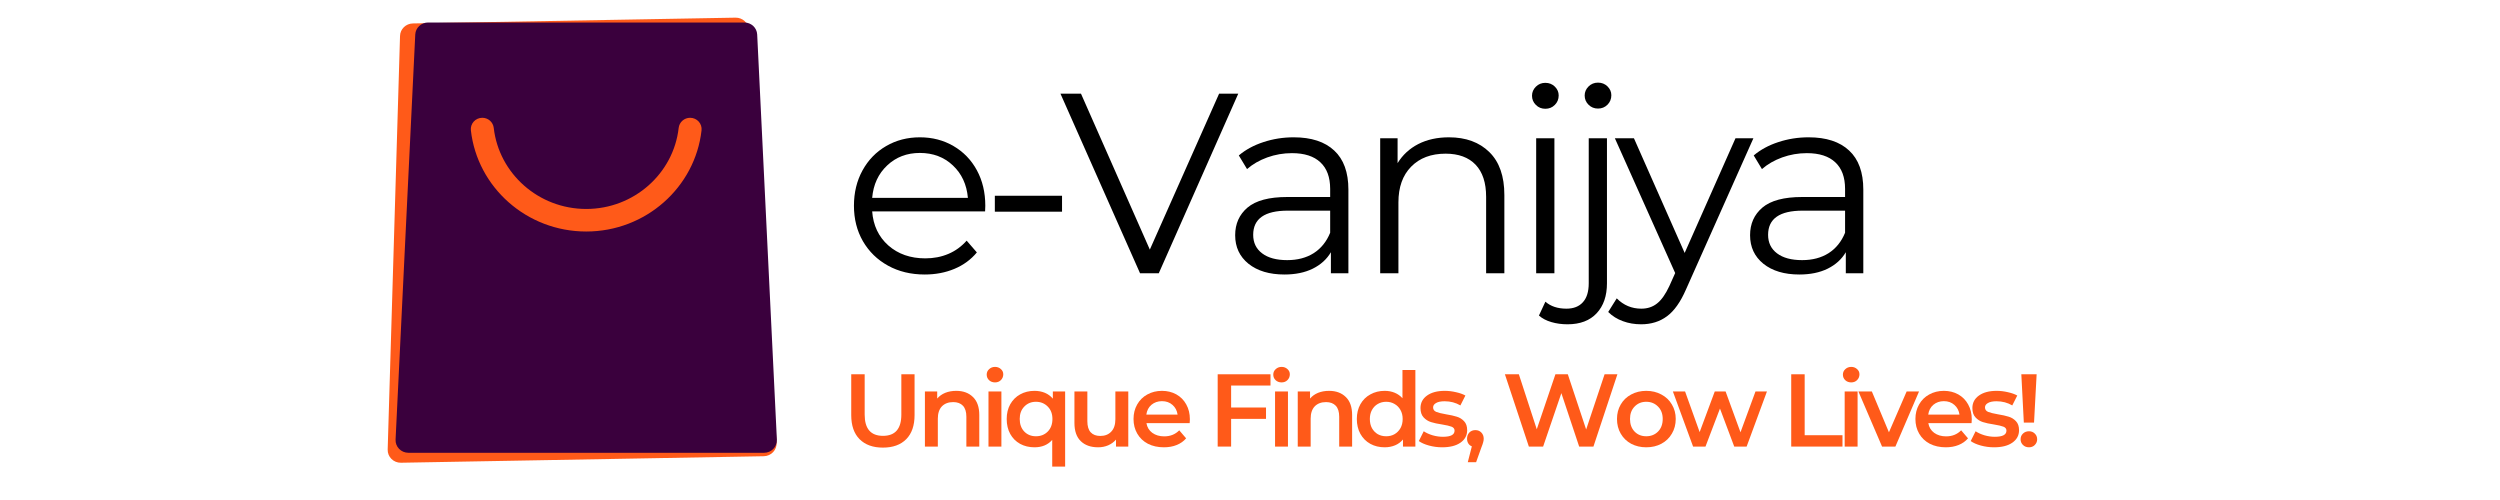 <svg version="1.0" preserveAspectRatio="xMidYMid meet" height="100" viewBox="0 0 375 75" zoomAndPan="magnify" width="500" xmlns:xlink="http://www.w3.org/1999/xlink" xmlns="http://www.w3.org/2000/svg"><defs><g></g></defs><path fill-rule="evenodd" fill-opacity="1" d="M 114.57 68.434 L 60.148 69.41 C 59.027 69.434 58.117 68.527 58.152 67.43 L 60.004 5.387 C 60.035 4.359 60.883 3.535 61.93 3.516 L 110.324 2.648 C 111.371 2.629 112.25 3.418 112.316 4.445 L 116.488 66.379 C 116.566 67.48 115.688 68.41 114.57 68.434 Z M 114.57 68.434" fill="#ff5a19"></path><path fill-rule="evenodd" fill-opacity="1" d="M 114.613 67.918 L 61.262 67.918 C 60.16 67.918 59.285 67.016 59.336 65.941 L 62.289 5.172 C 62.34 4.164 63.188 3.375 64.215 3.375 L 111.656 3.375 C 112.684 3.375 113.531 4.164 113.578 5.172 L 116.531 65.941 C 116.586 67.016 115.711 67.918 114.613 67.918 Z M 114.613 67.918" fill="#3a003d"></path><path fill-rule="nonzero" fill-opacity="1" d="M 87.934 34.727 C 78.992 34.727 71.598 28.082 70.633 19.559 C 70.52 18.551 71.312 17.668 72.348 17.668 C 73.23 17.668 73.965 18.324 74.062 19.188 C 74.84 26.016 80.766 31.344 87.934 31.344 C 95.102 31.344 101.031 26.016 101.801 19.188 C 101.898 18.324 102.633 17.668 103.516 17.668 C 104.551 17.668 105.348 18.551 105.23 19.559 C 104.27 28.074 96.883 34.727 87.934 34.727 Z M 87.934 34.727" fill="#ff5a19"></path><g fill-opacity="1" fill="#000000"><g transform="translate(126.326, 40.988)"><g><path d="M 21.438 -9.281 L 4.5 -9.281 C 4.656 -7.176 5.461 -5.473 6.922 -4.172 C 8.391 -2.879 10.238 -2.234 12.469 -2.234 C 13.727 -2.234 14.883 -2.457 15.938 -2.906 C 16.988 -3.352 17.898 -4.016 18.672 -4.891 L 20.203 -3.125 C 19.305 -2.039 18.18 -1.219 16.828 -0.656 C 15.484 -0.094 14.004 0.188 12.391 0.188 C 10.316 0.188 8.477 -0.254 6.875 -1.141 C 5.27 -2.023 4.016 -3.25 3.109 -4.812 C 2.211 -6.375 1.766 -8.145 1.766 -10.125 C 1.766 -12.094 2.191 -13.859 3.047 -15.422 C 3.91 -16.992 5.094 -18.211 6.594 -19.078 C 8.094 -19.953 9.781 -20.391 11.656 -20.391 C 13.531 -20.391 15.211 -19.953 16.703 -19.078 C 18.191 -18.211 19.359 -17.004 20.203 -15.453 C 21.047 -13.898 21.469 -12.125 21.469 -10.125 Z M 11.656 -18.047 C 9.707 -18.047 8.07 -17.422 6.75 -16.172 C 5.426 -14.93 4.676 -13.312 4.5 -11.312 L 18.859 -11.312 C 18.68 -13.312 17.93 -14.93 16.609 -16.172 C 15.285 -17.422 13.633 -18.047 11.656 -18.047 Z M 11.656 -18.047"></path></g></g></g><g fill-opacity="1" fill="#000000"><g transform="translate(146.914, 40.988)"><g><path d="M 2.312 -11.625 L 12.391 -11.625 L 12.391 -9.234 L 2.312 -9.234 Z M 2.312 -11.625"></path></g></g></g><g fill-opacity="1" fill="#000000"><g transform="translate(158.959, 40.988)"><g><path d="M 26.781 -26.938 L 14.859 0 L 12.047 0 L 0.109 -26.938 L 3.188 -26.938 L 13.516 -3.547 L 23.906 -26.938 Z M 26.781 -26.938"></path></g></g></g><g fill-opacity="1" fill="#000000"><g transform="translate(183.166, 40.988)"><g><path d="M 10.891 -20.391 C 13.535 -20.391 15.562 -19.727 16.969 -18.406 C 18.383 -17.094 19.094 -15.141 19.094 -12.547 L 19.094 0 L 16.469 0 L 16.469 -3.156 C 15.852 -2.102 14.945 -1.281 13.75 -0.688 C 12.562 -0.102 11.145 0.188 9.5 0.188 C 7.25 0.188 5.453 -0.348 4.109 -1.422 C 2.773 -2.504 2.109 -3.93 2.109 -5.703 C 2.109 -7.422 2.727 -8.805 3.969 -9.859 C 5.219 -10.91 7.203 -11.438 9.922 -11.438 L 16.359 -11.438 L 16.359 -12.656 C 16.359 -14.406 15.867 -15.734 14.891 -16.641 C 13.922 -17.555 12.5 -18.016 10.625 -18.016 C 9.344 -18.016 8.109 -17.801 6.922 -17.375 C 5.742 -16.945 4.734 -16.363 3.891 -15.625 L 2.656 -17.672 C 3.676 -18.535 4.906 -19.203 6.344 -19.672 C 7.781 -20.148 9.297 -20.391 10.891 -20.391 Z M 9.922 -1.969 C 11.461 -1.969 12.785 -2.316 13.891 -3.016 C 14.992 -3.723 15.816 -4.742 16.359 -6.078 L 16.359 -9.391 L 10 -9.391 C 6.539 -9.391 4.812 -8.18 4.812 -5.766 C 4.812 -4.586 5.258 -3.66 6.156 -2.984 C 7.051 -2.305 8.305 -1.969 9.922 -1.969 Z M 9.922 -1.969"></path></g></g></g><g fill-opacity="1" fill="#000000"><g transform="translate(203.216, 40.988)"><g><path d="M 14.125 -20.391 C 16.664 -20.391 18.688 -19.648 20.188 -18.172 C 21.688 -16.703 22.438 -14.555 22.438 -11.734 L 22.438 0 L 19.703 0 L 19.703 -11.469 C 19.703 -13.57 19.176 -15.176 18.125 -16.281 C 17.07 -17.383 15.57 -17.938 13.625 -17.938 C 11.445 -17.938 9.723 -17.285 8.453 -15.984 C 7.18 -14.691 6.547 -12.906 6.547 -10.625 L 6.547 0 L 3.812 0 L 3.812 -20.25 L 6.422 -20.25 L 6.422 -16.516 C 7.172 -17.742 8.203 -18.695 9.516 -19.375 C 10.836 -20.051 12.375 -20.391 14.125 -20.391 Z M 14.125 -20.391"></path></g></g></g><g fill-opacity="1" fill="#000000"><g transform="translate(226.614, 40.988)"><g><path d="M 3.812 -20.25 L 6.547 -20.25 L 6.547 0 L 3.812 0 Z M 5.188 -24.672 C 4.625 -24.672 4.148 -24.863 3.766 -25.25 C 3.379 -25.633 3.188 -26.094 3.188 -26.625 C 3.188 -27.145 3.379 -27.598 3.766 -27.984 C 4.148 -28.367 4.625 -28.562 5.188 -28.562 C 5.75 -28.562 6.223 -28.375 6.609 -28 C 6.992 -27.625 7.188 -27.18 7.188 -26.672 C 7.188 -26.109 6.992 -25.633 6.609 -25.25 C 6.223 -24.863 5.75 -24.672 5.188 -24.672 Z M 5.188 -24.672"></path></g></g></g><g fill-opacity="1" fill="#000000"><g transform="translate(234.31, 40.988)"><g><path d="M 0.812 7.656 C -0.039 7.656 -0.844 7.547 -1.594 7.328 C -2.352 7.109 -2.977 6.781 -3.469 6.344 L -2.5 4.266 C -1.707 4.961 -0.656 5.312 0.656 5.312 C 1.727 5.312 2.551 4.988 3.125 4.344 C 3.707 3.707 4 2.758 4 1.5 L 4 -20.25 L 6.734 -20.25 L 6.734 1.5 C 6.734 3.395 6.219 4.895 5.188 6 C 4.164 7.102 2.707 7.656 0.812 7.656 Z M 5.391 -24.703 C 4.828 -24.703 4.352 -24.895 3.969 -25.281 C 3.582 -25.664 3.391 -26.125 3.391 -26.656 C 3.391 -27.176 3.582 -27.629 3.969 -28.016 C 4.352 -28.398 4.828 -28.594 5.391 -28.594 C 5.953 -28.594 6.426 -28.406 6.812 -28.031 C 7.195 -27.656 7.391 -27.211 7.391 -26.703 C 7.391 -26.141 7.195 -25.664 6.812 -25.281 C 6.426 -24.895 5.953 -24.703 5.391 -24.703 Z M 5.391 -24.703"></path></g></g></g><g fill-opacity="1" fill="#000000"><g transform="translate(242.199, 40.988)"><g><path d="M 20.812 -20.25 L 10.703 2.422 C 9.879 4.316 8.926 5.66 7.844 6.453 C 6.77 7.254 5.477 7.656 3.969 7.656 C 2.988 7.656 2.078 7.5 1.234 7.188 C 0.391 6.883 -0.344 6.426 -0.969 5.812 L 0.312 3.766 C 1.332 4.797 2.562 5.312 4 5.312 C 4.926 5.312 5.711 5.051 6.359 4.531 C 7.016 4.02 7.629 3.148 8.203 1.922 L 9.078 -0.031 L 0.031 -20.25 L 2.891 -20.25 L 10.5 -3.047 L 18.125 -20.25 Z M 20.812 -20.25"></path></g></g></g><g fill-opacity="1" fill="#000000"><g transform="translate(260.402, 40.988)"><g><path d="M 10.891 -20.391 C 13.535 -20.391 15.562 -19.727 16.969 -18.406 C 18.383 -17.094 19.094 -15.141 19.094 -12.547 L 19.094 0 L 16.469 0 L 16.469 -3.156 C 15.852 -2.102 14.945 -1.281 13.75 -0.688 C 12.562 -0.102 11.145 0.188 9.5 0.188 C 7.25 0.188 5.453 -0.348 4.109 -1.422 C 2.773 -2.504 2.109 -3.93 2.109 -5.703 C 2.109 -7.422 2.727 -8.805 3.969 -9.859 C 5.219 -10.91 7.203 -11.438 9.922 -11.438 L 16.359 -11.438 L 16.359 -12.656 C 16.359 -14.406 15.867 -15.734 14.891 -16.641 C 13.922 -17.555 12.5 -18.016 10.625 -18.016 C 9.344 -18.016 8.109 -17.801 6.922 -17.375 C 5.742 -16.945 4.734 -16.363 3.891 -15.625 L 2.656 -17.672 C 3.676 -18.535 4.906 -19.203 6.344 -19.672 C 7.781 -20.148 9.297 -20.391 10.891 -20.391 Z M 9.922 -1.969 C 11.461 -1.969 12.785 -2.316 13.891 -3.016 C 14.992 -3.723 15.816 -4.742 16.359 -6.078 L 16.359 -9.391 L 10 -9.391 C 6.539 -9.391 4.812 -8.18 4.812 -5.766 C 4.812 -4.586 5.258 -3.66 6.156 -2.984 C 7.051 -2.305 8.305 -1.969 9.922 -1.969 Z M 9.922 -1.969"></path></g></g></g><g fill-opacity="1" fill="#ff5a19"><g transform="translate(126.326, 66.986)"><g><path d="M 6.109 0.156 C 4.617 0.156 3.453 -0.266 2.609 -1.109 C 1.773 -1.953 1.359 -3.156 1.359 -4.719 L 1.359 -10.844 L 3.375 -10.844 L 3.375 -4.797 C 3.375 -2.672 4.289 -1.609 6.125 -1.609 C 7.957 -1.609 8.875 -2.672 8.875 -4.797 L 8.875 -10.844 L 10.859 -10.844 L 10.859 -4.719 C 10.859 -3.156 10.441 -1.953 9.609 -1.109 C 8.773 -0.266 7.609 0.156 6.109 0.156 Z M 6.109 0.156"></path></g></g></g><g fill-opacity="1" fill="#ff5a19"><g transform="translate(137.471, 66.986)"><g><path d="M 5.969 -8.359 C 7.008 -8.359 7.844 -8.051 8.469 -7.438 C 9.102 -6.832 9.422 -5.93 9.422 -4.734 L 9.422 0 L 7.484 0 L 7.484 -4.484 C 7.484 -5.211 7.312 -5.758 6.969 -6.125 C 6.625 -6.488 6.141 -6.672 5.516 -6.672 C 4.797 -6.672 4.227 -6.457 3.812 -6.031 C 3.406 -5.602 3.203 -4.988 3.203 -4.188 L 3.203 0 L 1.266 0 L 1.266 -8.266 L 3.109 -8.266 L 3.109 -7.203 C 3.43 -7.578 3.832 -7.863 4.312 -8.062 C 4.801 -8.258 5.352 -8.359 5.969 -8.359 Z M 5.969 -8.359"></path></g></g></g><g fill-opacity="1" fill="#ff5a19"><g transform="translate(147.006, 66.986)"><g><path d="M 1.266 -8.266 L 3.203 -8.266 L 3.203 0 L 1.266 0 Z M 2.25 -9.625 C 1.895 -9.625 1.598 -9.734 1.359 -9.953 C 1.117 -10.18 1 -10.461 1 -10.797 C 1 -11.117 1.117 -11.391 1.359 -11.609 C 1.598 -11.836 1.895 -11.953 2.25 -11.953 C 2.594 -11.953 2.883 -11.844 3.125 -11.625 C 3.363 -11.414 3.484 -11.156 3.484 -10.844 C 3.484 -10.5 3.363 -10.207 3.125 -9.969 C 2.895 -9.738 2.602 -9.625 2.25 -9.625 Z M 2.25 -9.625"></path></g></g></g><g fill-opacity="1" fill="#ff5a19"><g transform="translate(150.411, 66.986)"><g><path d="M 9.359 -8.266 L 9.359 3 L 7.422 3 L 7.422 -1 C 6.766 -0.258 5.879 0.109 4.766 0.109 C 3.961 0.109 3.242 -0.062 2.609 -0.406 C 1.973 -0.758 1.477 -1.254 1.125 -1.891 C 0.77 -2.535 0.594 -3.285 0.594 -4.141 C 0.594 -4.973 0.77 -5.707 1.125 -6.344 C 1.488 -6.988 1.984 -7.484 2.609 -7.828 C 3.242 -8.18 3.961 -8.359 4.766 -8.359 C 5.336 -8.359 5.859 -8.258 6.328 -8.062 C 6.797 -7.863 7.191 -7.57 7.516 -7.188 L 7.516 -8.266 Z M 4.984 -1.547 C 5.691 -1.547 6.281 -1.781 6.75 -2.25 C 7.219 -2.727 7.453 -3.359 7.453 -4.141 C 7.453 -4.91 7.219 -5.531 6.75 -6 C 6.281 -6.477 5.691 -6.719 4.984 -6.719 C 4.273 -6.719 3.691 -6.477 3.234 -6 C 2.773 -5.531 2.547 -4.91 2.547 -4.141 C 2.547 -3.359 2.773 -2.727 3.234 -2.25 C 3.691 -1.781 4.273 -1.547 4.984 -1.547 Z M 4.984 -1.547"></path></g></g></g><g fill-opacity="1" fill="#ff5a19"><g transform="translate(159.962, 66.986)"><g><path d="M 9.281 -8.266 L 9.281 0 L 7.438 0 L 7.438 -1.047 C 7.125 -0.68 6.734 -0.395 6.266 -0.188 C 5.805 0.008 5.305 0.109 4.766 0.109 C 3.66 0.109 2.789 -0.195 2.156 -0.812 C 1.52 -1.426 1.203 -2.336 1.203 -3.547 L 1.203 -8.266 L 3.141 -8.266 L 3.141 -3.812 C 3.141 -3.062 3.305 -2.504 3.641 -2.141 C 3.984 -1.773 4.461 -1.594 5.078 -1.594 C 5.766 -1.594 6.312 -1.805 6.719 -2.234 C 7.133 -2.66 7.344 -3.281 7.344 -4.094 L 7.344 -8.266 Z M 9.281 -8.266"></path></g></g></g><g fill-opacity="1" fill="#ff5a19"><g transform="translate(169.435, 66.986)"><g><path d="M 9.047 -4.094 C 9.047 -3.957 9.035 -3.766 9.016 -3.516 L 2.531 -3.516 C 2.633 -2.898 2.926 -2.414 3.406 -2.062 C 3.895 -1.707 4.492 -1.531 5.203 -1.531 C 6.109 -1.531 6.859 -1.832 7.453 -2.438 L 8.484 -1.234 C 8.109 -0.797 7.633 -0.461 7.062 -0.234 C 6.5 -0.004 5.863 0.109 5.156 0.109 C 4.25 0.109 3.445 -0.066 2.75 -0.422 C 2.062 -0.785 1.531 -1.289 1.156 -1.938 C 0.781 -2.582 0.594 -3.316 0.594 -4.141 C 0.594 -4.941 0.773 -5.664 1.141 -6.312 C 1.504 -6.957 2.008 -7.457 2.656 -7.812 C 3.312 -8.176 4.047 -8.359 4.859 -8.359 C 5.66 -8.359 6.379 -8.18 7.016 -7.828 C 7.648 -7.473 8.145 -6.973 8.5 -6.328 C 8.863 -5.68 9.047 -4.938 9.047 -4.094 Z M 4.859 -6.812 C 4.242 -6.812 3.719 -6.629 3.281 -6.266 C 2.852 -5.898 2.598 -5.41 2.516 -4.797 L 7.203 -4.797 C 7.117 -5.398 6.863 -5.883 6.438 -6.25 C 6.02 -6.625 5.492 -6.812 4.859 -6.812 Z M 4.859 -6.812"></path></g></g></g><g fill-opacity="1" fill="#ff5a19"><g transform="translate(177.995, 66.986)"><g></g></g></g><g fill-opacity="1" fill="#ff5a19"><g transform="translate(181.199, 66.986)"><g><path d="M 3.469 -9.156 L 3.469 -5.859 L 8.703 -5.859 L 8.703 -4.156 L 3.469 -4.156 L 3.469 0 L 1.453 0 L 1.453 -10.844 L 9.375 -10.844 L 9.375 -9.156 Z M 3.469 -9.156"></path></g></g></g><g fill-opacity="1" fill="#ff5a19"><g transform="translate(189.991, 66.986)"><g><path d="M 1.266 -8.266 L 3.203 -8.266 L 3.203 0 L 1.266 0 Z M 2.25 -9.625 C 1.895 -9.625 1.598 -9.734 1.359 -9.953 C 1.117 -10.18 1 -10.461 1 -10.797 C 1 -11.117 1.117 -11.391 1.359 -11.609 C 1.598 -11.836 1.895 -11.953 2.25 -11.953 C 2.594 -11.953 2.883 -11.844 3.125 -11.625 C 3.363 -11.414 3.484 -11.156 3.484 -10.844 C 3.484 -10.5 3.363 -10.207 3.125 -9.969 C 2.895 -9.738 2.602 -9.625 2.25 -9.625 Z M 2.25 -9.625"></path></g></g></g><g fill-opacity="1" fill="#ff5a19"><g transform="translate(193.396, 66.986)"><g><path d="M 5.969 -8.359 C 7.008 -8.359 7.844 -8.051 8.469 -7.438 C 9.102 -6.832 9.422 -5.93 9.422 -4.734 L 9.422 0 L 7.484 0 L 7.484 -4.484 C 7.484 -5.211 7.312 -5.758 6.969 -6.125 C 6.625 -6.488 6.141 -6.672 5.516 -6.672 C 4.797 -6.672 4.227 -6.457 3.812 -6.031 C 3.406 -5.602 3.203 -4.988 3.203 -4.188 L 3.203 0 L 1.266 0 L 1.266 -8.266 L 3.109 -8.266 L 3.109 -7.203 C 3.43 -7.578 3.832 -7.863 4.312 -8.062 C 4.801 -8.258 5.352 -8.359 5.969 -8.359 Z M 5.969 -8.359"></path></g></g></g><g fill-opacity="1" fill="#ff5a19"><g transform="translate(202.931, 66.986)"><g><path d="M 9.375 -11.484 L 9.375 0 L 7.516 0 L 7.516 -1.062 C 7.191 -0.676 6.797 -0.383 6.328 -0.188 C 5.859 0.008 5.336 0.109 4.766 0.109 C 3.973 0.109 3.258 -0.062 2.625 -0.406 C 1.988 -0.758 1.488 -1.258 1.125 -1.906 C 0.77 -2.551 0.594 -3.297 0.594 -4.141 C 0.594 -4.973 0.77 -5.707 1.125 -6.344 C 1.488 -6.988 1.988 -7.484 2.625 -7.828 C 3.258 -8.18 3.973 -8.359 4.766 -8.359 C 5.316 -8.359 5.816 -8.266 6.266 -8.078 C 6.723 -7.891 7.113 -7.613 7.438 -7.25 L 7.438 -11.484 Z M 5 -1.547 C 5.469 -1.547 5.883 -1.648 6.25 -1.859 C 6.625 -2.078 6.922 -2.379 7.141 -2.766 C 7.359 -3.16 7.469 -3.617 7.469 -4.141 C 7.469 -4.648 7.359 -5.098 7.141 -5.484 C 6.922 -5.879 6.625 -6.18 6.25 -6.391 C 5.883 -6.609 5.469 -6.719 5 -6.719 C 4.531 -6.719 4.109 -6.609 3.734 -6.391 C 3.367 -6.18 3.078 -5.879 2.859 -5.484 C 2.648 -5.098 2.547 -4.648 2.547 -4.141 C 2.547 -3.617 2.648 -3.16 2.859 -2.766 C 3.078 -2.379 3.367 -2.078 3.734 -1.859 C 4.109 -1.648 4.531 -1.547 5 -1.547 Z M 5 -1.547"></path></g></g></g><g fill-opacity="1" fill="#ff5a19"><g transform="translate(212.497, 66.986)"><g><path d="M 3.828 0.109 C 3.148 0.109 2.488 0.02 1.844 -0.156 C 1.207 -0.332 0.703 -0.555 0.328 -0.828 L 1.062 -2.297 C 1.438 -2.047 1.883 -1.844 2.406 -1.688 C 2.926 -1.539 3.441 -1.469 3.953 -1.469 C 5.109 -1.469 5.688 -1.773 5.688 -2.391 C 5.688 -2.672 5.535 -2.867 5.234 -2.984 C 4.941 -3.098 4.473 -3.207 3.828 -3.312 C 3.141 -3.414 2.582 -3.535 2.156 -3.672 C 1.727 -3.805 1.359 -4.039 1.047 -4.375 C 0.734 -4.707 0.578 -5.176 0.578 -5.781 C 0.578 -6.562 0.906 -7.188 1.562 -7.656 C 2.219 -8.125 3.102 -8.359 4.219 -8.359 C 4.781 -8.359 5.344 -8.289 5.906 -8.156 C 6.477 -8.031 6.945 -7.863 7.312 -7.656 L 6.562 -6.172 C 5.863 -6.586 5.078 -6.797 4.203 -6.797 C 3.629 -6.797 3.195 -6.707 2.906 -6.531 C 2.613 -6.363 2.469 -6.145 2.469 -5.875 C 2.469 -5.562 2.625 -5.336 2.938 -5.203 C 3.25 -5.078 3.734 -4.957 4.391 -4.844 C 5.055 -4.738 5.598 -4.617 6.016 -4.484 C 6.441 -4.359 6.805 -4.133 7.109 -3.812 C 7.422 -3.488 7.578 -3.035 7.578 -2.453 C 7.578 -1.672 7.238 -1.047 6.562 -0.578 C 5.895 -0.117 4.984 0.109 3.828 0.109 Z M 3.828 0.109"></path></g></g></g><g fill-opacity="1" fill="#ff5a19"><g transform="translate(219.401, 66.986)"><g><path d="M 1.906 -2.469 C 2.27 -2.469 2.566 -2.348 2.797 -2.109 C 3.035 -1.867 3.156 -1.555 3.156 -1.172 C 3.156 -1.004 3.129 -0.832 3.078 -0.656 C 3.035 -0.477 2.941 -0.207 2.797 0.156 L 2.016 2.344 L 0.766 2.344 L 1.375 -0.031 C 1.145 -0.125 0.969 -0.27 0.844 -0.469 C 0.719 -0.676 0.656 -0.91 0.656 -1.172 C 0.656 -1.555 0.77 -1.867 1 -2.109 C 1.238 -2.348 1.539 -2.469 1.906 -2.469 Z M 1.906 -2.469"></path></g></g></g><g fill-opacity="1" fill="#ff5a19"><g transform="translate(222.109, 66.986)"><g></g></g></g><g fill-opacity="1" fill="#ff5a19"><g transform="translate(225.313, 66.986)"><g><path d="M 17.297 -10.844 L 13.703 0 L 11.562 0 L 8.891 -8.016 L 6.156 0 L 4.016 0 L 0.422 -10.844 L 2.516 -10.844 L 5.203 -2.594 L 8 -10.844 L 9.859 -10.844 L 12.609 -2.562 L 15.375 -10.844 Z M 17.297 -10.844"></path></g></g></g><g fill-opacity="1" fill="#ff5a19"><g transform="translate(241.954, 66.986)"><g><path d="M 4.984 0.109 C 4.148 0.109 3.395 -0.066 2.719 -0.422 C 2.051 -0.785 1.531 -1.289 1.156 -1.938 C 0.781 -2.582 0.594 -3.316 0.594 -4.141 C 0.594 -4.953 0.781 -5.676 1.156 -6.312 C 1.531 -6.957 2.051 -7.457 2.719 -7.812 C 3.395 -8.176 4.148 -8.359 4.984 -8.359 C 5.828 -8.359 6.582 -8.176 7.25 -7.812 C 7.926 -7.457 8.453 -6.957 8.828 -6.312 C 9.211 -5.676 9.406 -4.953 9.406 -4.141 C 9.406 -3.316 9.211 -2.582 8.828 -1.938 C 8.453 -1.289 7.926 -0.785 7.25 -0.422 C 6.582 -0.066 5.828 0.109 4.984 0.109 Z M 4.984 -1.547 C 5.691 -1.547 6.281 -1.781 6.75 -2.25 C 7.219 -2.727 7.453 -3.359 7.453 -4.141 C 7.453 -4.91 7.219 -5.531 6.75 -6 C 6.281 -6.477 5.691 -6.719 4.984 -6.719 C 4.273 -6.719 3.691 -6.477 3.234 -6 C 2.773 -5.531 2.547 -4.91 2.547 -4.141 C 2.547 -3.359 2.773 -2.727 3.234 -2.25 C 3.691 -1.781 4.273 -1.547 4.984 -1.547 Z M 4.984 -1.547"></path></g></g></g><g fill-opacity="1" fill="#ff5a19"><g transform="translate(250.87, 66.986)"><g><path d="M 14.172 -8.266 L 11.125 0 L 9.266 0 L 7.125 -5.703 L 4.953 0 L 3.094 0 L 0.062 -8.266 L 1.891 -8.266 L 4.078 -2.172 L 6.344 -8.266 L 7.969 -8.266 L 10.203 -2.141 L 12.453 -8.266 Z M 14.172 -8.266"></path></g></g></g><g fill-opacity="1" fill="#ff5a19"><g transform="translate(264.028, 66.986)"><g></g></g></g><g fill-opacity="1" fill="#ff5a19"><g transform="translate(267.231, 66.986)"><g><path d="M 1.453 -10.844 L 3.469 -10.844 L 3.469 -1.703 L 9.141 -1.703 L 9.141 0 L 1.453 0 Z M 1.453 -10.844"></path></g></g></g><g fill-opacity="1" fill="#ff5a19"><g transform="translate(275.435, 66.986)"><g><path d="M 1.266 -8.266 L 3.203 -8.266 L 3.203 0 L 1.266 0 Z M 2.25 -9.625 C 1.895 -9.625 1.598 -9.734 1.359 -9.953 C 1.117 -10.18 1 -10.461 1 -10.797 C 1 -11.117 1.117 -11.391 1.359 -11.609 C 1.598 -11.836 1.895 -11.953 2.25 -11.953 C 2.594 -11.953 2.883 -11.844 3.125 -11.625 C 3.363 -11.414 3.484 -11.156 3.484 -10.844 C 3.484 -10.5 3.363 -10.207 3.125 -9.969 C 2.895 -9.738 2.602 -9.625 2.25 -9.625 Z M 2.25 -9.625"></path></g></g></g><g fill-opacity="1" fill="#ff5a19"><g transform="translate(278.84, 66.986)"><g><path d="M 9.016 -8.266 L 5.469 0 L 3.469 0 L -0.078 -8.266 L 1.938 -8.266 L 4.5 -2.141 L 7.156 -8.266 Z M 9.016 -8.266"></path></g></g></g><g fill-opacity="1" fill="#ff5a19"><g transform="translate(286.719, 66.986)"><g><path d="M 9.047 -4.094 C 9.047 -3.957 9.035 -3.766 9.016 -3.516 L 2.531 -3.516 C 2.633 -2.898 2.926 -2.414 3.406 -2.062 C 3.895 -1.707 4.492 -1.531 5.203 -1.531 C 6.109 -1.531 6.859 -1.832 7.453 -2.438 L 8.484 -1.234 C 8.109 -0.797 7.633 -0.461 7.062 -0.234 C 6.5 -0.004 5.863 0.109 5.156 0.109 C 4.25 0.109 3.445 -0.066 2.75 -0.422 C 2.062 -0.785 1.531 -1.289 1.156 -1.938 C 0.781 -2.582 0.594 -3.316 0.594 -4.141 C 0.594 -4.941 0.773 -5.664 1.141 -6.312 C 1.504 -6.957 2.008 -7.457 2.656 -7.812 C 3.312 -8.176 4.047 -8.359 4.859 -8.359 C 5.66 -8.359 6.379 -8.18 7.016 -7.828 C 7.648 -7.473 8.145 -6.973 8.5 -6.328 C 8.863 -5.68 9.047 -4.938 9.047 -4.094 Z M 4.859 -6.812 C 4.242 -6.812 3.719 -6.629 3.281 -6.266 C 2.852 -5.898 2.598 -5.41 2.516 -4.797 L 7.203 -4.797 C 7.117 -5.398 6.863 -5.883 6.438 -6.25 C 6.02 -6.625 5.492 -6.812 4.859 -6.812 Z M 4.859 -6.812"></path></g></g></g><g fill-opacity="1" fill="#ff5a19"><g transform="translate(295.279, 66.986)"><g><path d="M 3.828 0.109 C 3.148 0.109 2.488 0.02 1.844 -0.156 C 1.207 -0.332 0.703 -0.555 0.328 -0.828 L 1.062 -2.297 C 1.438 -2.047 1.883 -1.844 2.406 -1.688 C 2.926 -1.539 3.441 -1.469 3.953 -1.469 C 5.109 -1.469 5.688 -1.773 5.688 -2.391 C 5.688 -2.672 5.535 -2.867 5.234 -2.984 C 4.941 -3.098 4.473 -3.207 3.828 -3.312 C 3.141 -3.414 2.582 -3.535 2.156 -3.672 C 1.727 -3.805 1.359 -4.039 1.047 -4.375 C 0.734 -4.707 0.578 -5.176 0.578 -5.781 C 0.578 -6.562 0.906 -7.188 1.562 -7.656 C 2.219 -8.125 3.102 -8.359 4.219 -8.359 C 4.781 -8.359 5.344 -8.289 5.906 -8.156 C 6.477 -8.031 6.945 -7.863 7.312 -7.656 L 6.562 -6.172 C 5.863 -6.586 5.078 -6.797 4.203 -6.797 C 3.629 -6.797 3.195 -6.707 2.906 -6.531 C 2.613 -6.363 2.469 -6.145 2.469 -5.875 C 2.469 -5.562 2.625 -5.336 2.938 -5.203 C 3.25 -5.078 3.734 -4.957 4.391 -4.844 C 5.055 -4.738 5.598 -4.617 6.016 -4.484 C 6.441 -4.359 6.805 -4.133 7.109 -3.812 C 7.422 -3.488 7.578 -3.035 7.578 -2.453 C 7.578 -1.672 7.238 -1.047 6.562 -0.578 C 5.895 -0.117 4.984 0.109 3.828 0.109 Z M 3.828 0.109"></path></g></g></g><g fill-opacity="1" fill="#ff5a19"><g transform="translate(302.183, 66.986)"><g><path d="M 1.016 -10.844 L 3.312 -10.844 L 2.922 -3.594 L 1.391 -3.594 Z M 2.172 0.109 C 1.805 0.109 1.504 -0.004 1.266 -0.234 C 1.023 -0.473 0.906 -0.758 0.906 -1.094 C 0.906 -1.438 1.023 -1.723 1.266 -1.953 C 1.504 -2.18 1.805 -2.297 2.172 -2.297 C 2.516 -2.297 2.801 -2.18 3.031 -1.953 C 3.27 -1.723 3.391 -1.438 3.391 -1.094 C 3.391 -0.758 3.27 -0.473 3.031 -0.234 C 2.801 -0.004 2.516 0.109 2.172 0.109 Z M 2.172 0.109"></path></g></g></g></svg>